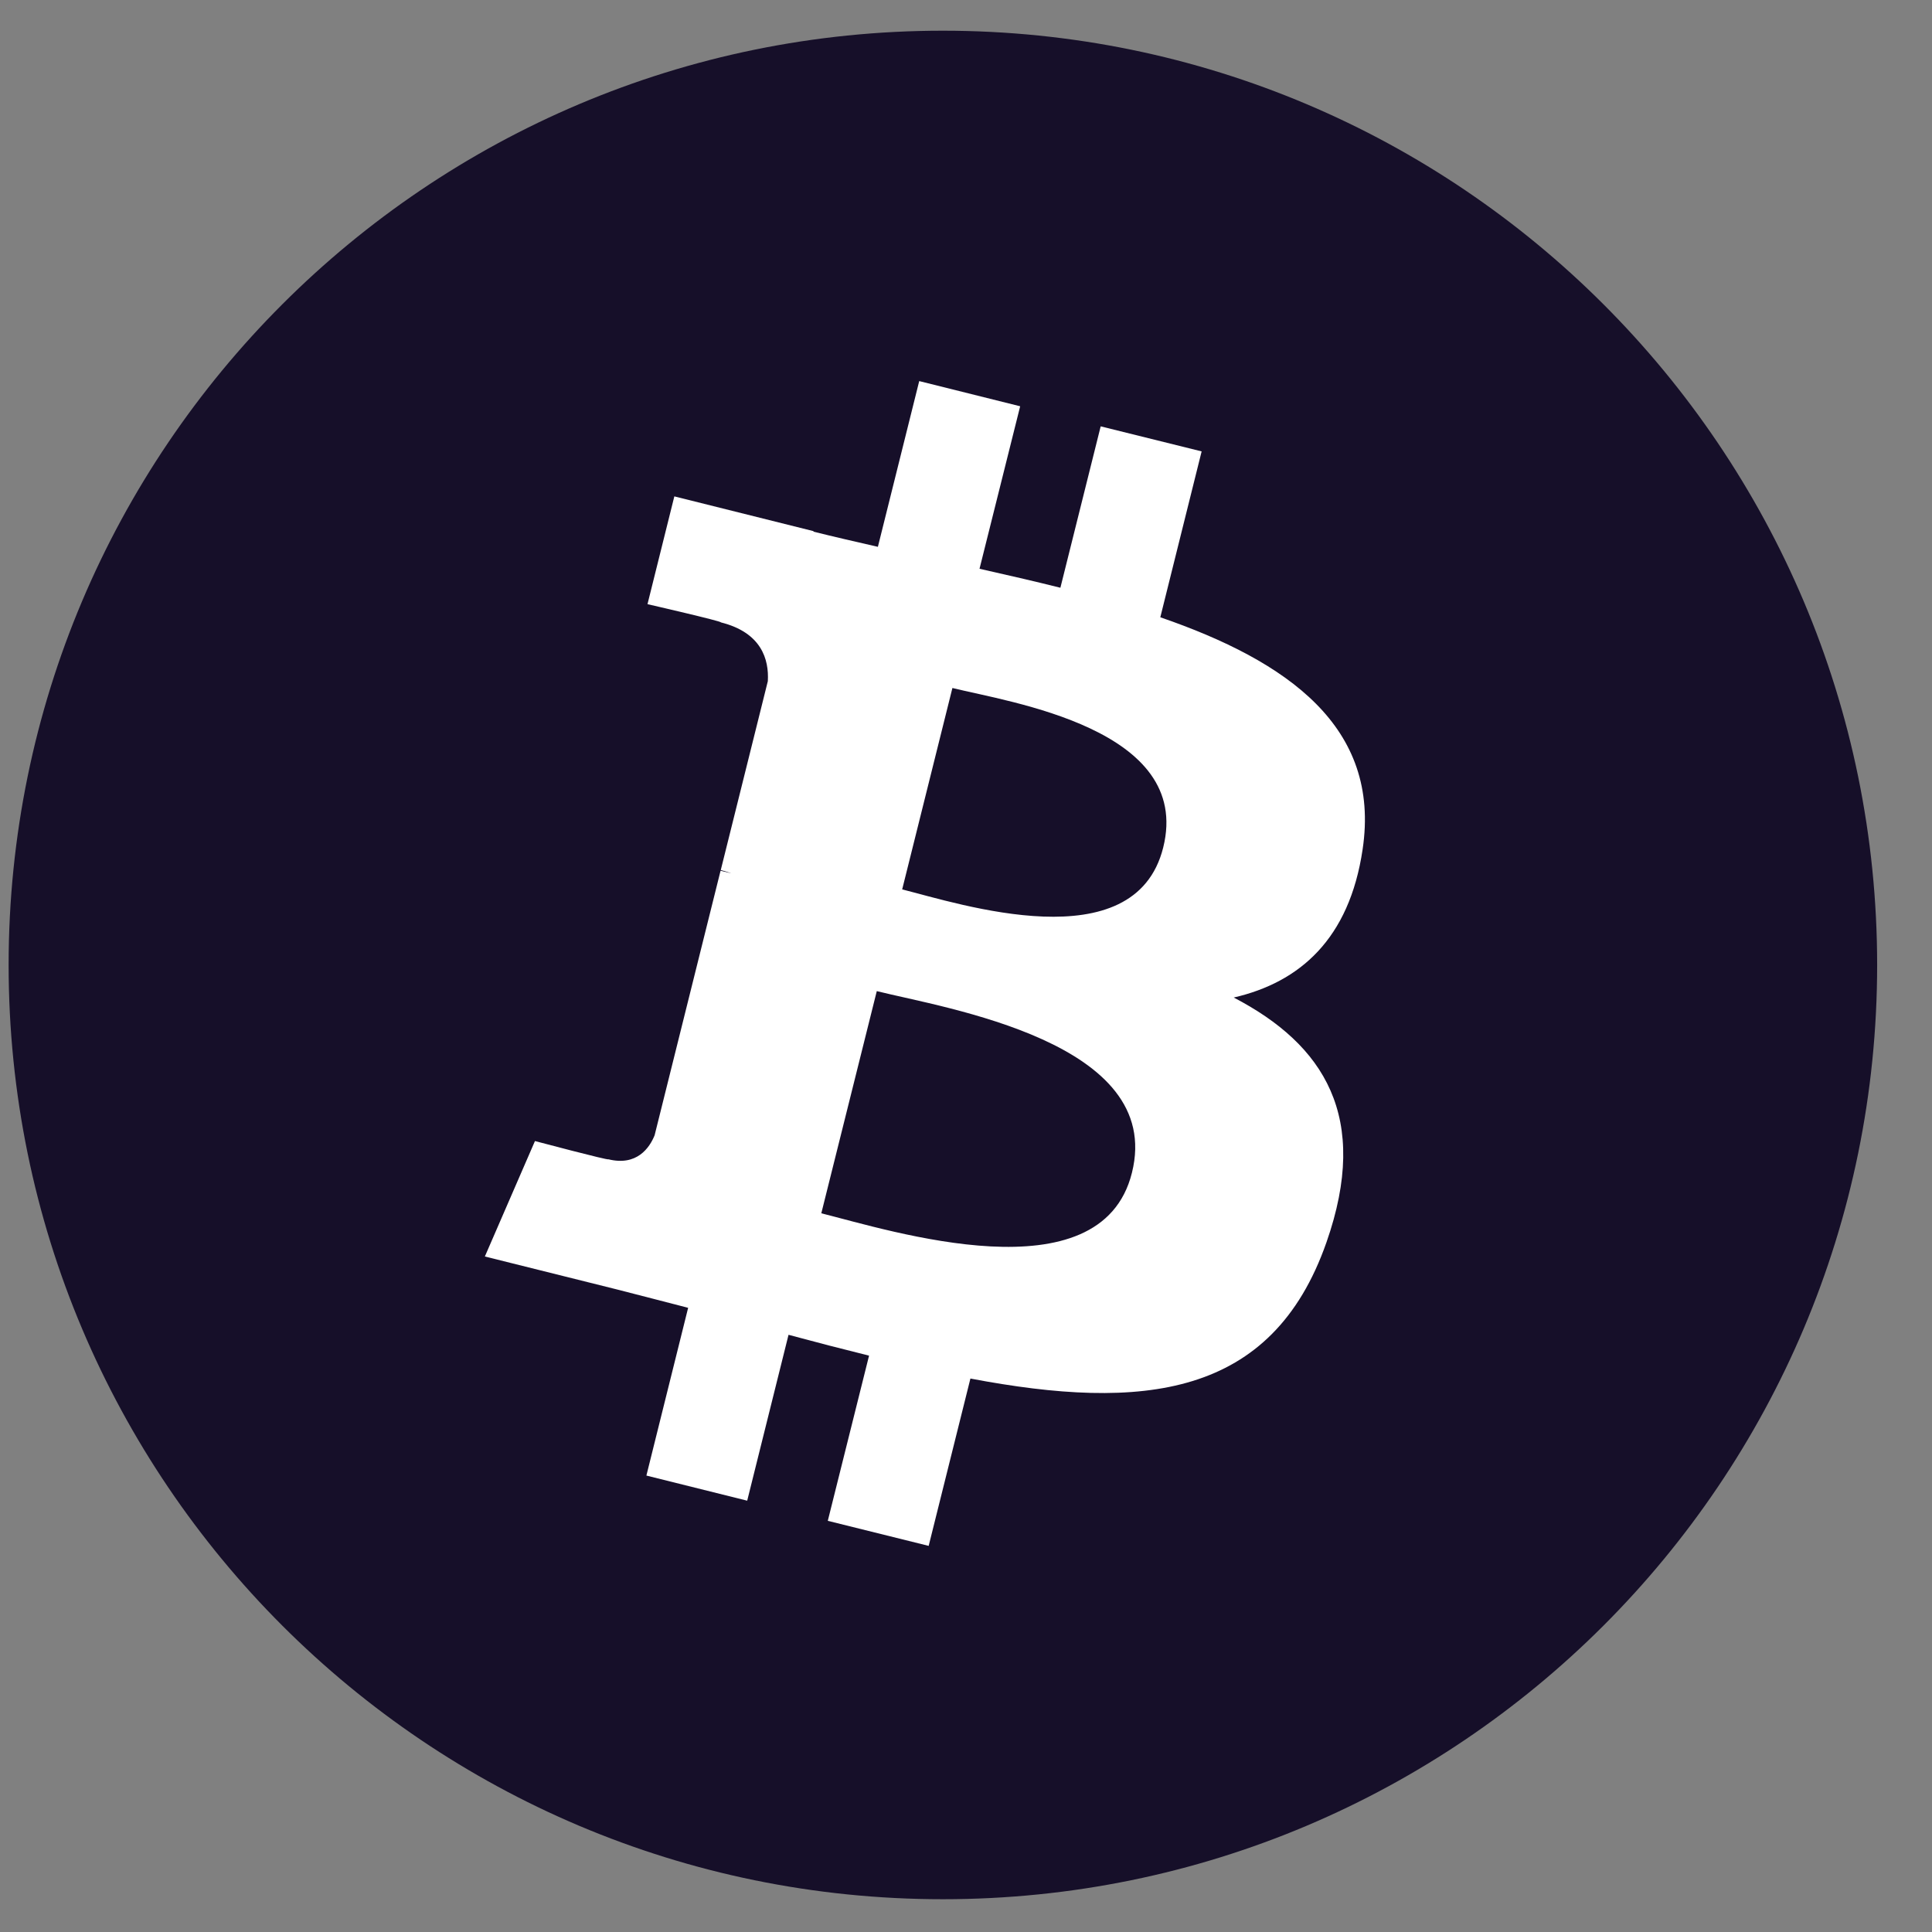 <?xml version="1.0" encoding="UTF-8"?> <svg xmlns="http://www.w3.org/2000/svg" width="28" height="28" viewBox="0 0 28 28" fill="none"><rect x="0" y="0" width="28" height="28" fill="#808080" stroke="none"/><path d="M13.665 27.525C21.143 27.525 27.205 21.463 27.205 13.985C27.205 6.507 21.143 0.445 13.665 0.445C6.187 0.445 0.125 6.507 0.125 13.985C0.125 21.463 6.187 27.525 13.665 27.525Z" fill="#160F29"></path><path d="M19.748 12.31C20.014 10.536 18.662 9.582 16.816 8.946L17.415 6.542L15.952 6.179L15.368 8.518C14.984 8.422 14.59 8.332 14.196 8.243L14.785 5.888L13.322 5.523L12.723 7.925C12.405 7.852 12.092 7.781 11.789 7.705L11.791 7.698L9.773 7.194L9.384 8.756C9.384 8.756 10.47 9.005 10.447 9.02C11.039 9.168 11.146 9.56 11.128 9.872L10.446 12.609C10.486 12.619 10.539 12.635 10.598 12.657L10.443 12.619L9.487 16.454C9.414 16.634 9.231 16.904 8.816 16.801C8.831 16.823 7.753 16.537 7.753 16.537L7.027 18.21L8.931 18.685C9.285 18.774 9.632 18.867 9.973 18.954L9.368 21.385L10.829 21.749L11.428 19.345C11.828 19.453 12.215 19.553 12.595 19.647L11.997 22.041L13.459 22.404L14.064 19.979C16.559 20.451 18.434 20.261 19.224 18.005C19.86 16.189 19.193 15.14 17.88 14.457C18.836 14.237 19.556 13.609 19.748 12.31ZM16.405 16.996C15.954 18.813 12.895 17.831 11.903 17.584L12.707 14.364C13.699 14.612 16.878 15.102 16.405 16.996ZM16.858 12.283C16.446 13.936 13.9 13.096 13.075 12.89L13.803 9.971C14.628 10.176 17.288 10.56 16.858 12.283Z" fill="white"></path></svg> 